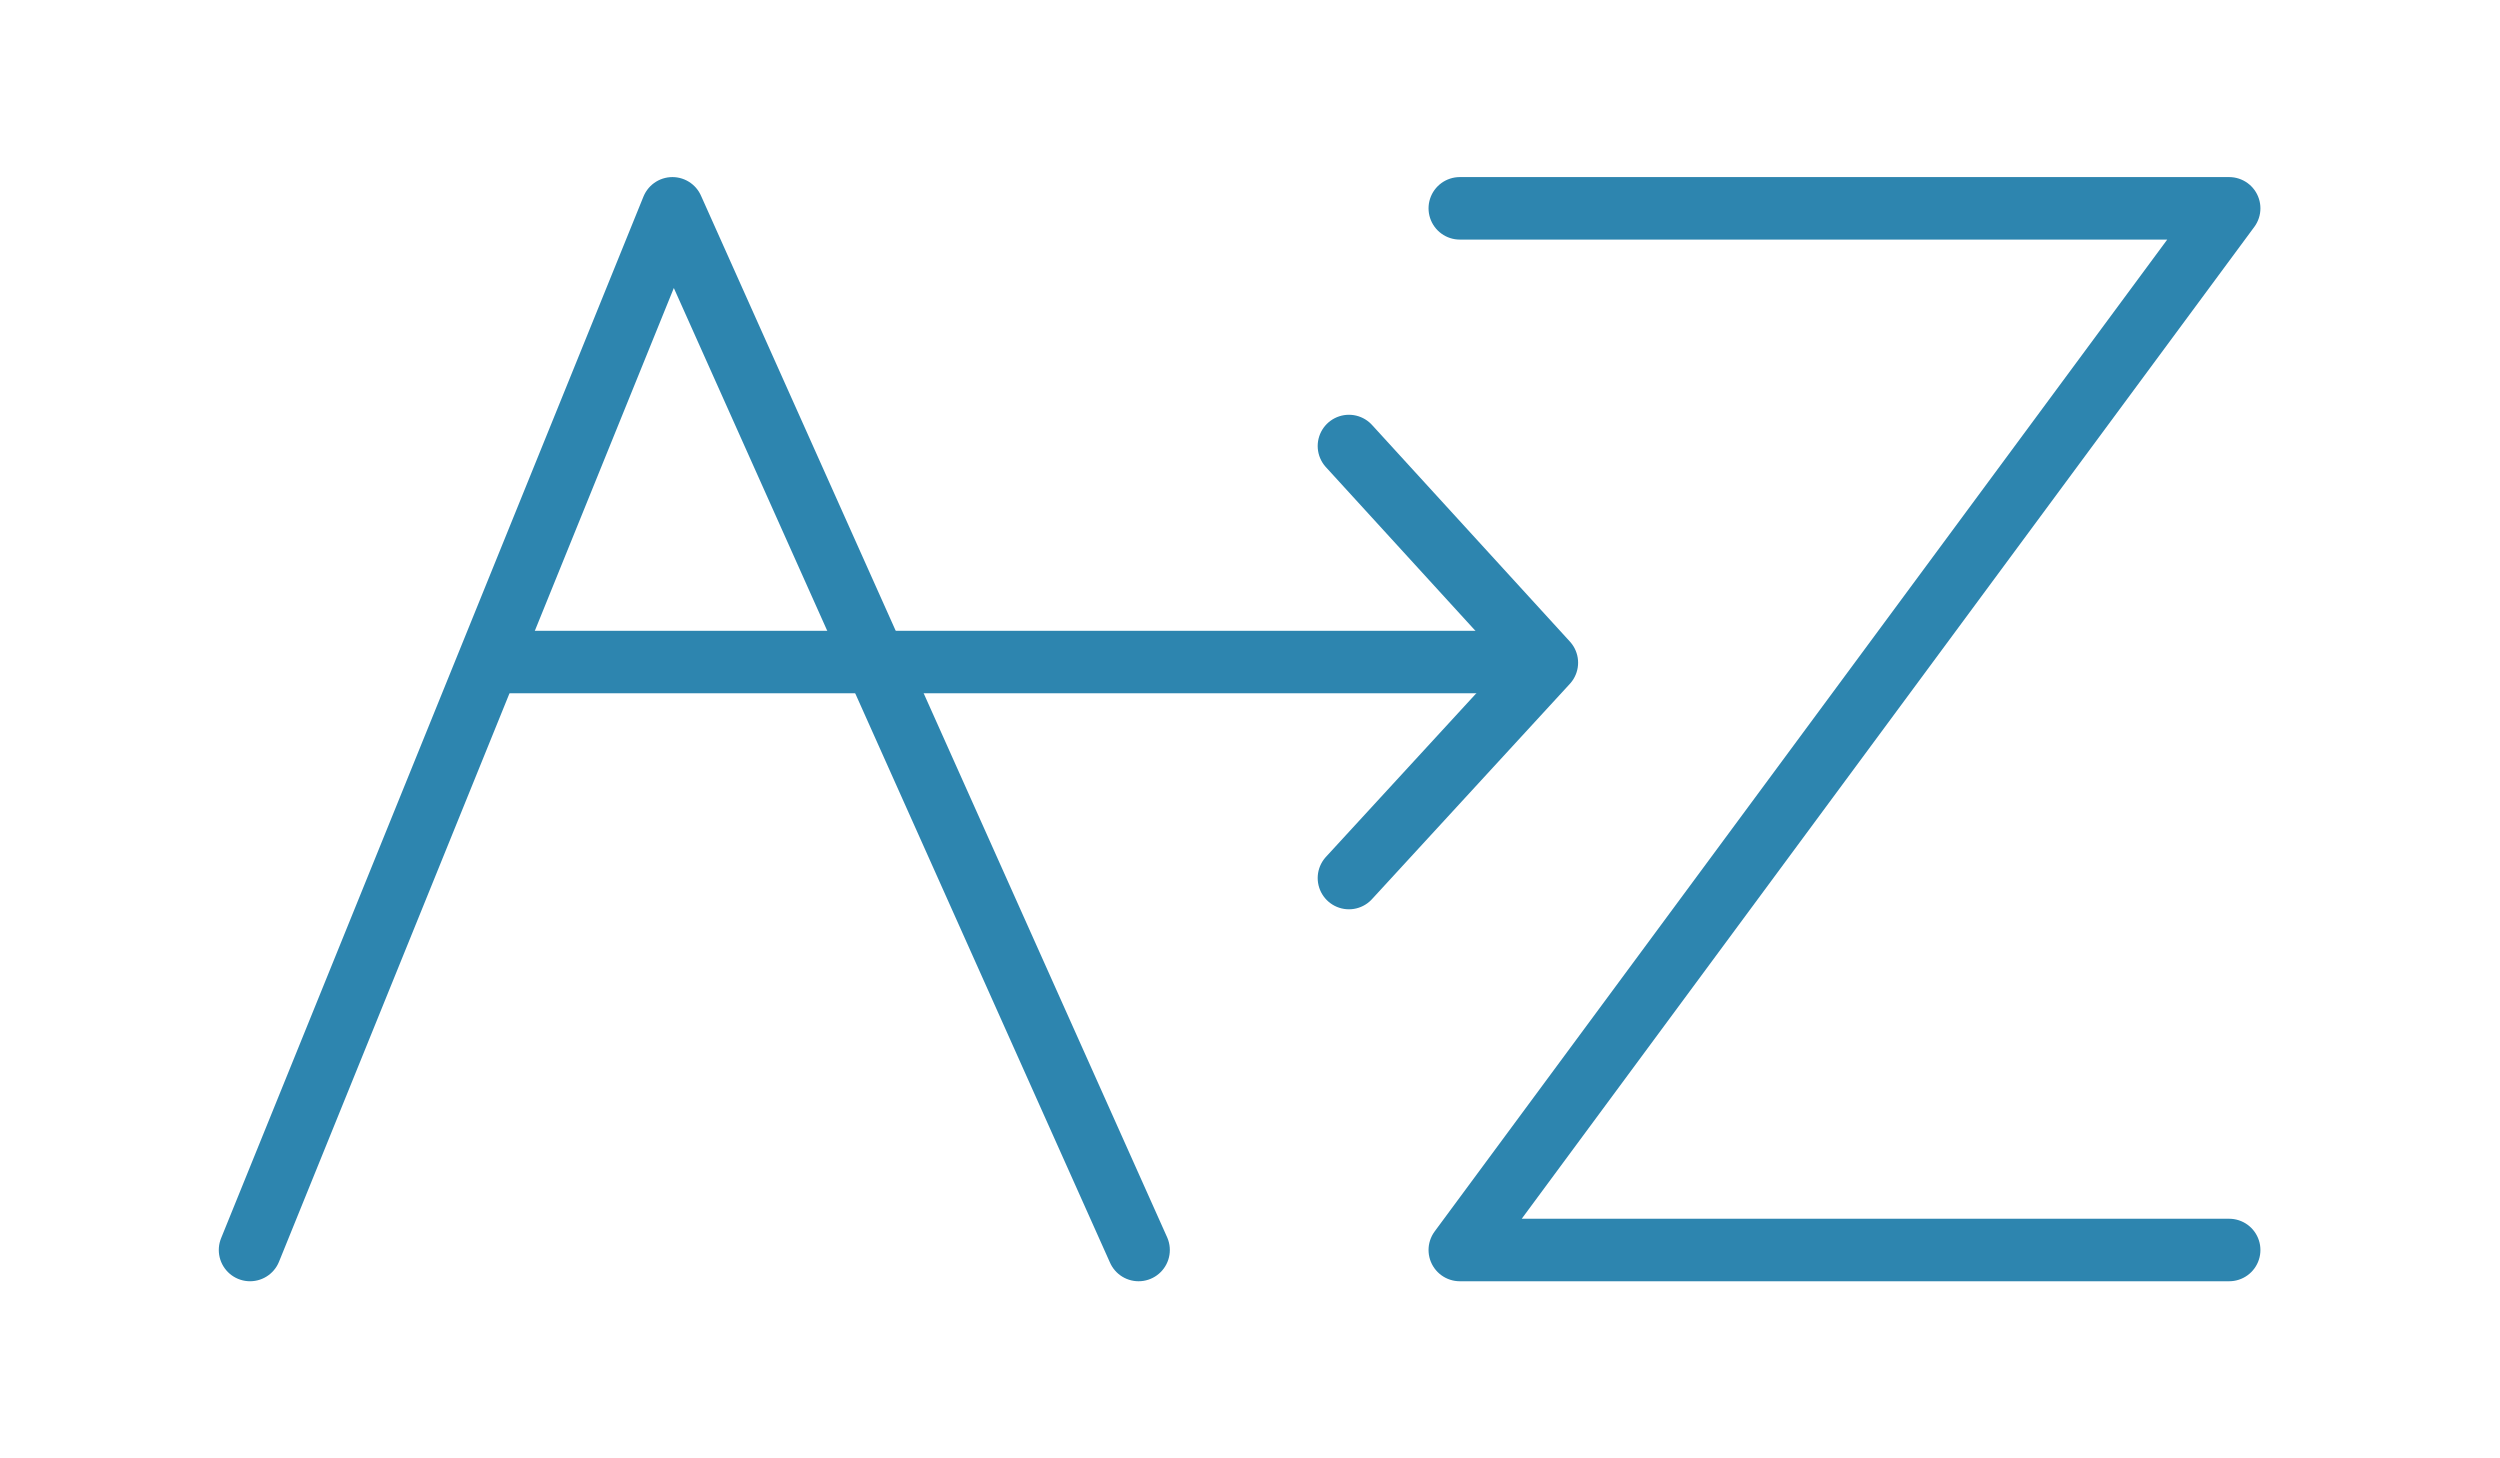 <svg xmlns="http://www.w3.org/2000/svg" width="120" height="70" viewBox="0 0 120 70">
  <g id="Group_358" data-name="Group 358" transform="translate(-901 -1180)">
    <g id="AZ_icon" transform="translate(913 1190)">
      <path id="Path_89" data-name="Path 89" d="M45.4,52.748l-22.376-50-20.274,50" transform="translate(-2.748 -2.748)" fill="none" stroke="#2d85af" stroke-linecap="round" stroke-linejoin="round" stroke-miterlimit="10" stroke-width="3"/>
      <path id="Path_90" data-name="Path 90" d="M105.841,45.984l9.5-10.337-9.5-10.4" transform="translate(-53.092 -13.838)" fill="none" stroke="#2d85af" stroke-linecap="round" stroke-linejoin="round" stroke-miterlimit="10" stroke-width="3"/>
      <path id="Path_91" data-name="Path 91" d="M153.17,52.748H116.24l36.93-50H116.24" transform="translate(-58.17 -2.748)" fill="none" stroke="#2d85af" stroke-linecap="round" stroke-linejoin="round" stroke-miterlimit="10" stroke-width="3"/>
      <line id="Line_148" data-name="Line 148" x2="48.797" transform="translate(12.058 21.777)" fill="none" stroke="#2d85af" stroke-linecap="round" stroke-linejoin="round" stroke-miterlimit="10" stroke-width="3"/>
    </g>
    <rect id="Rectangle_154" data-name="Rectangle 154" width="120" height="70" transform="translate(901 1180)" fill="none"/>
  </g>
</svg>
